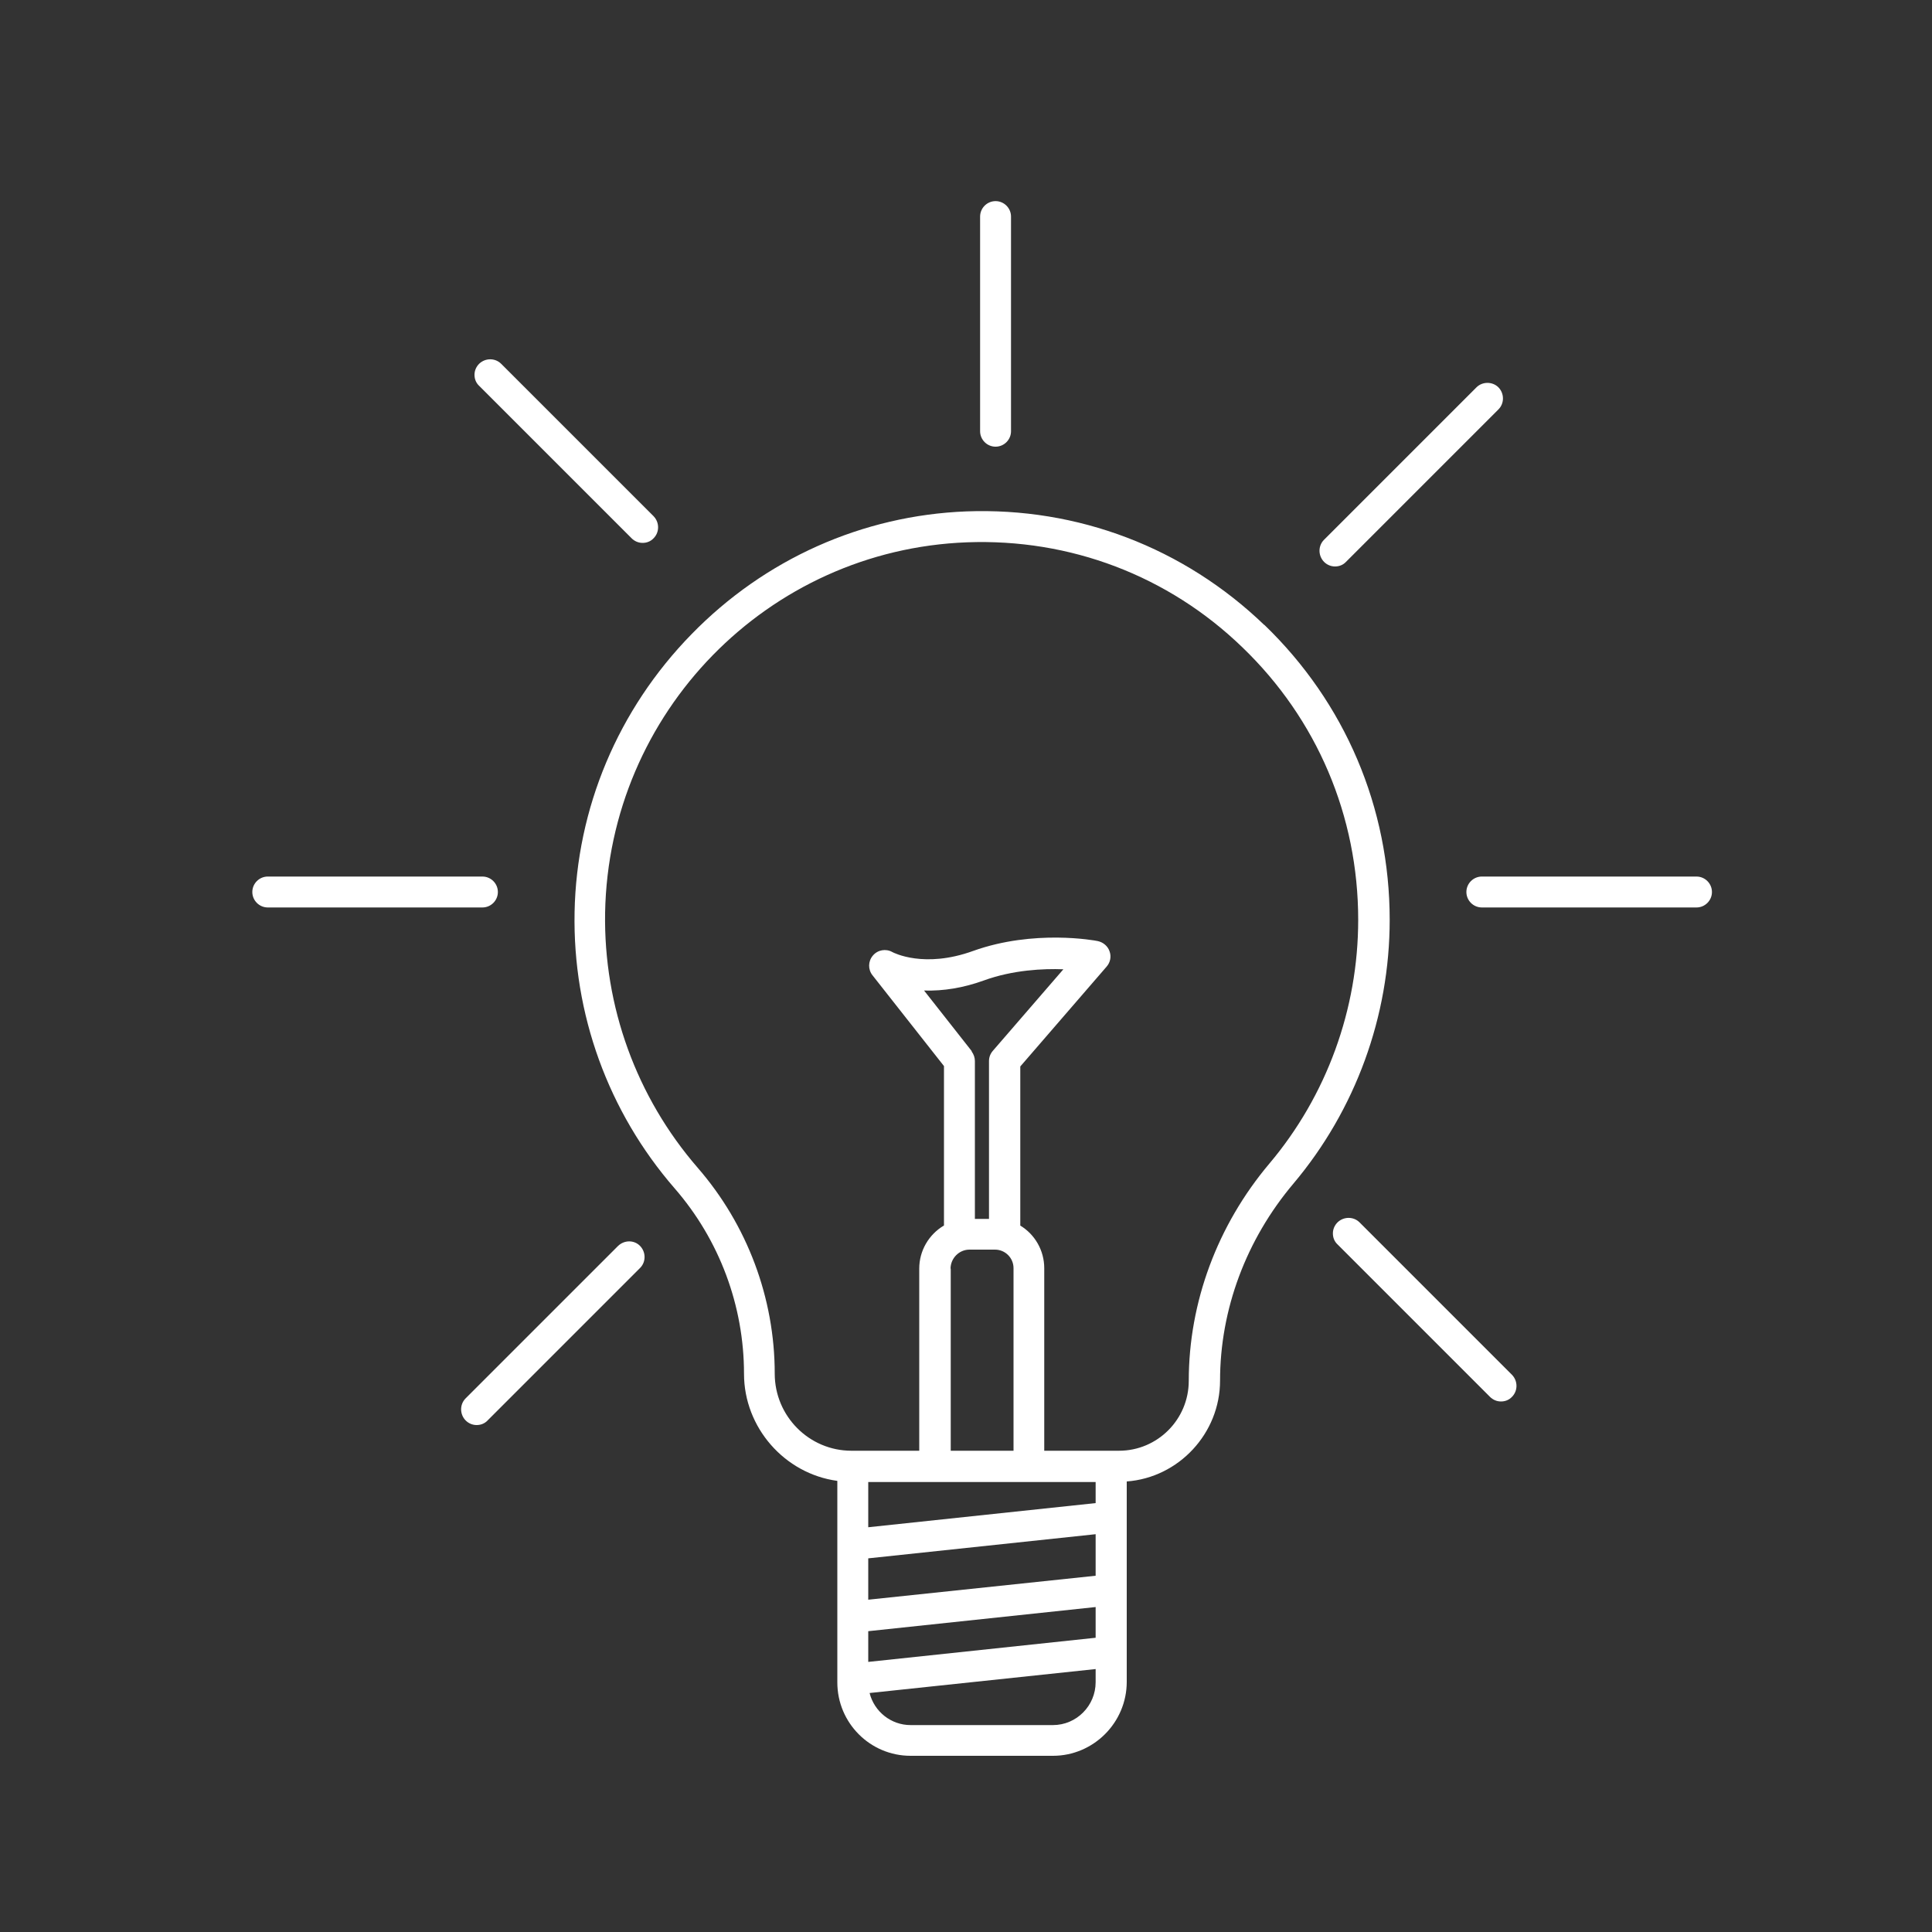 <?xml version="1.0" encoding="UTF-8"?><svg  xmlns="http://www.w3.org/2000/svg" viewBox="0 0 100 100"><rect x="0" y="0" width="100" height="100" fill="#333333" stroke="none"/><defs><style>.cls-1{fill:#fff;}</style></defs><path class="cls-1" d="m65.44,32.35c-4.17-4.01-9.66-6.1-15.43-5.88-5.37.21-10.42,2.46-14.22,6.36-3.8,3.89-5.95,9-6.05,14.39-.1,5.26,1.74,10.33,5.18,14.29,2.32,2.67,3.59,6.08,3.59,9.6,0,2.78,2.1,5.17,4.83,5.54v10.43c0,2.1,1.7,3.8,3.79,3.8h7.37c2.1,0,3.82-1.72,3.82-3.83v-10.37c2.69-.2,4.83-2.49,4.83-5.22,0-3.68,1.35-7.3,3.8-10.2,3.21-3.81,4.98-8.66,4.98-13.65,0-5.82-2.31-11.24-6.49-15.27Zm-8.73,54.04v.68c0,1.22-.99,2.22-2.21,2.22h-7.37c-1.01,0-1.88-.7-2.12-1.66l11.7-1.24Zm-11.77-.37v-1.59l11.77-1.25v1.59l-11.77,1.25Zm0-3.21v-2.15l11.77-1.25v2.15l-11.77,1.24Zm0-3.77v-2.33h11.77v1.09l-11.77,1.25Zm7.87-15.6v-8.24l4.47-5.17c.19-.22.25-.52.15-.79-.09-.27-.33-.47-.61-.53-.13-.03-3.3-.62-6.45.51-2.54.92-4.12.09-4.18.06-.33-.19-.76-.12-1.01.18-.25.29-.26.72-.02,1.02l3.7,4.7v8.25c-.79.47-1.28,1.31-1.28,2.23v9.43h-3.51c-2.19,0-3.97-1.79-3.97-3.99,0-3.91-1.42-7.7-3.99-10.66-3.17-3.66-4.87-8.34-4.79-13.2.19-10.36,8.42-18.78,18.73-19.17,5.33-.2,10.41,1.72,14.25,5.43,3.87,3.72,6,8.74,6,14.11,0,4.62-1.63,9.1-4.6,12.62-2.69,3.19-4.17,7.18-4.17,11.24,0,2-1.62,3.62-3.61,3.62h-3.87v-9.45c0-.91-.48-1.75-1.25-2.21Zm-2.51-9.03l-2.47-3.14c1.01.03,2.04-.14,3.09-.52,1.51-.55,3.09-.62,4.12-.58l-3.65,4.22c-.13.15-.2.33-.2.53v8.17h-.73v-8.17c0-.18-.06-.35-.17-.5Zm-1.1,11.26c0-.54.44-.99.98-.99h1.32c.53,0,.96.43.96.96v9.45h-3.25v-9.43Z"/><path class="cls-1" d="m51.53,23.12c.44,0,.8-.36.8-.8v-11.11c0-.44-.36-.8-.8-.8s-.8.36-.8.8v11.11c0,.44.36.8.8.8Z"/><path class="cls-1" d="m25.77,46.17c0-.44-.36-.8-.8-.8h-11.11c-.44,0-.8.36-.8.8s.36.8.8.8h11.11c.44,0,.8-.36.8-.8Z"/><path class="cls-1" d="m87.81,45.37h-11.11c-.44,0-.8.36-.8.8s.36.8.8.8h11.11c.44,0,.8-.36.8-.8s-.36-.8-.8-.8Z"/><path class="cls-1" d="m31.99,64.49l-7.89,7.89c-.31.31-.31.82,0,1.14.15.15.35.24.57.24s.42-.08.57-.24l7.89-7.89c.31-.31.31-.82,0-1.14s-.82-.31-1.14,0Z"/><path class="cls-1" d="m69.1,29.32c.22,0,.42-.08.57-.24l7.89-7.89c.31-.31.31-.82,0-1.14-.31-.31-.83-.31-1.14,0l-7.89,7.89c-.31.31-.31.82,0,1.14.15.15.35.24.57.24Z"/><path class="cls-1" d="m70.37,63.27c-.31-.31-.82-.31-1.14,0-.15.15-.24.35-.24.57s.08.42.24.57l7.89,7.89c.15.15.35.24.57.24s.42-.08.57-.24c.31-.31.31-.82,0-1.14l-7.89-7.89Z"/><path class="cls-1" d="m32.69,27.86c.15.15.35.24.57.24s.42-.08.57-.24c.31-.31.31-.82,0-1.14l-7.89-7.89c-.31-.31-.82-.31-1.14,0-.15.15-.24.35-.24.57s.08.42.24.57l7.89,7.89Z"/></svg>